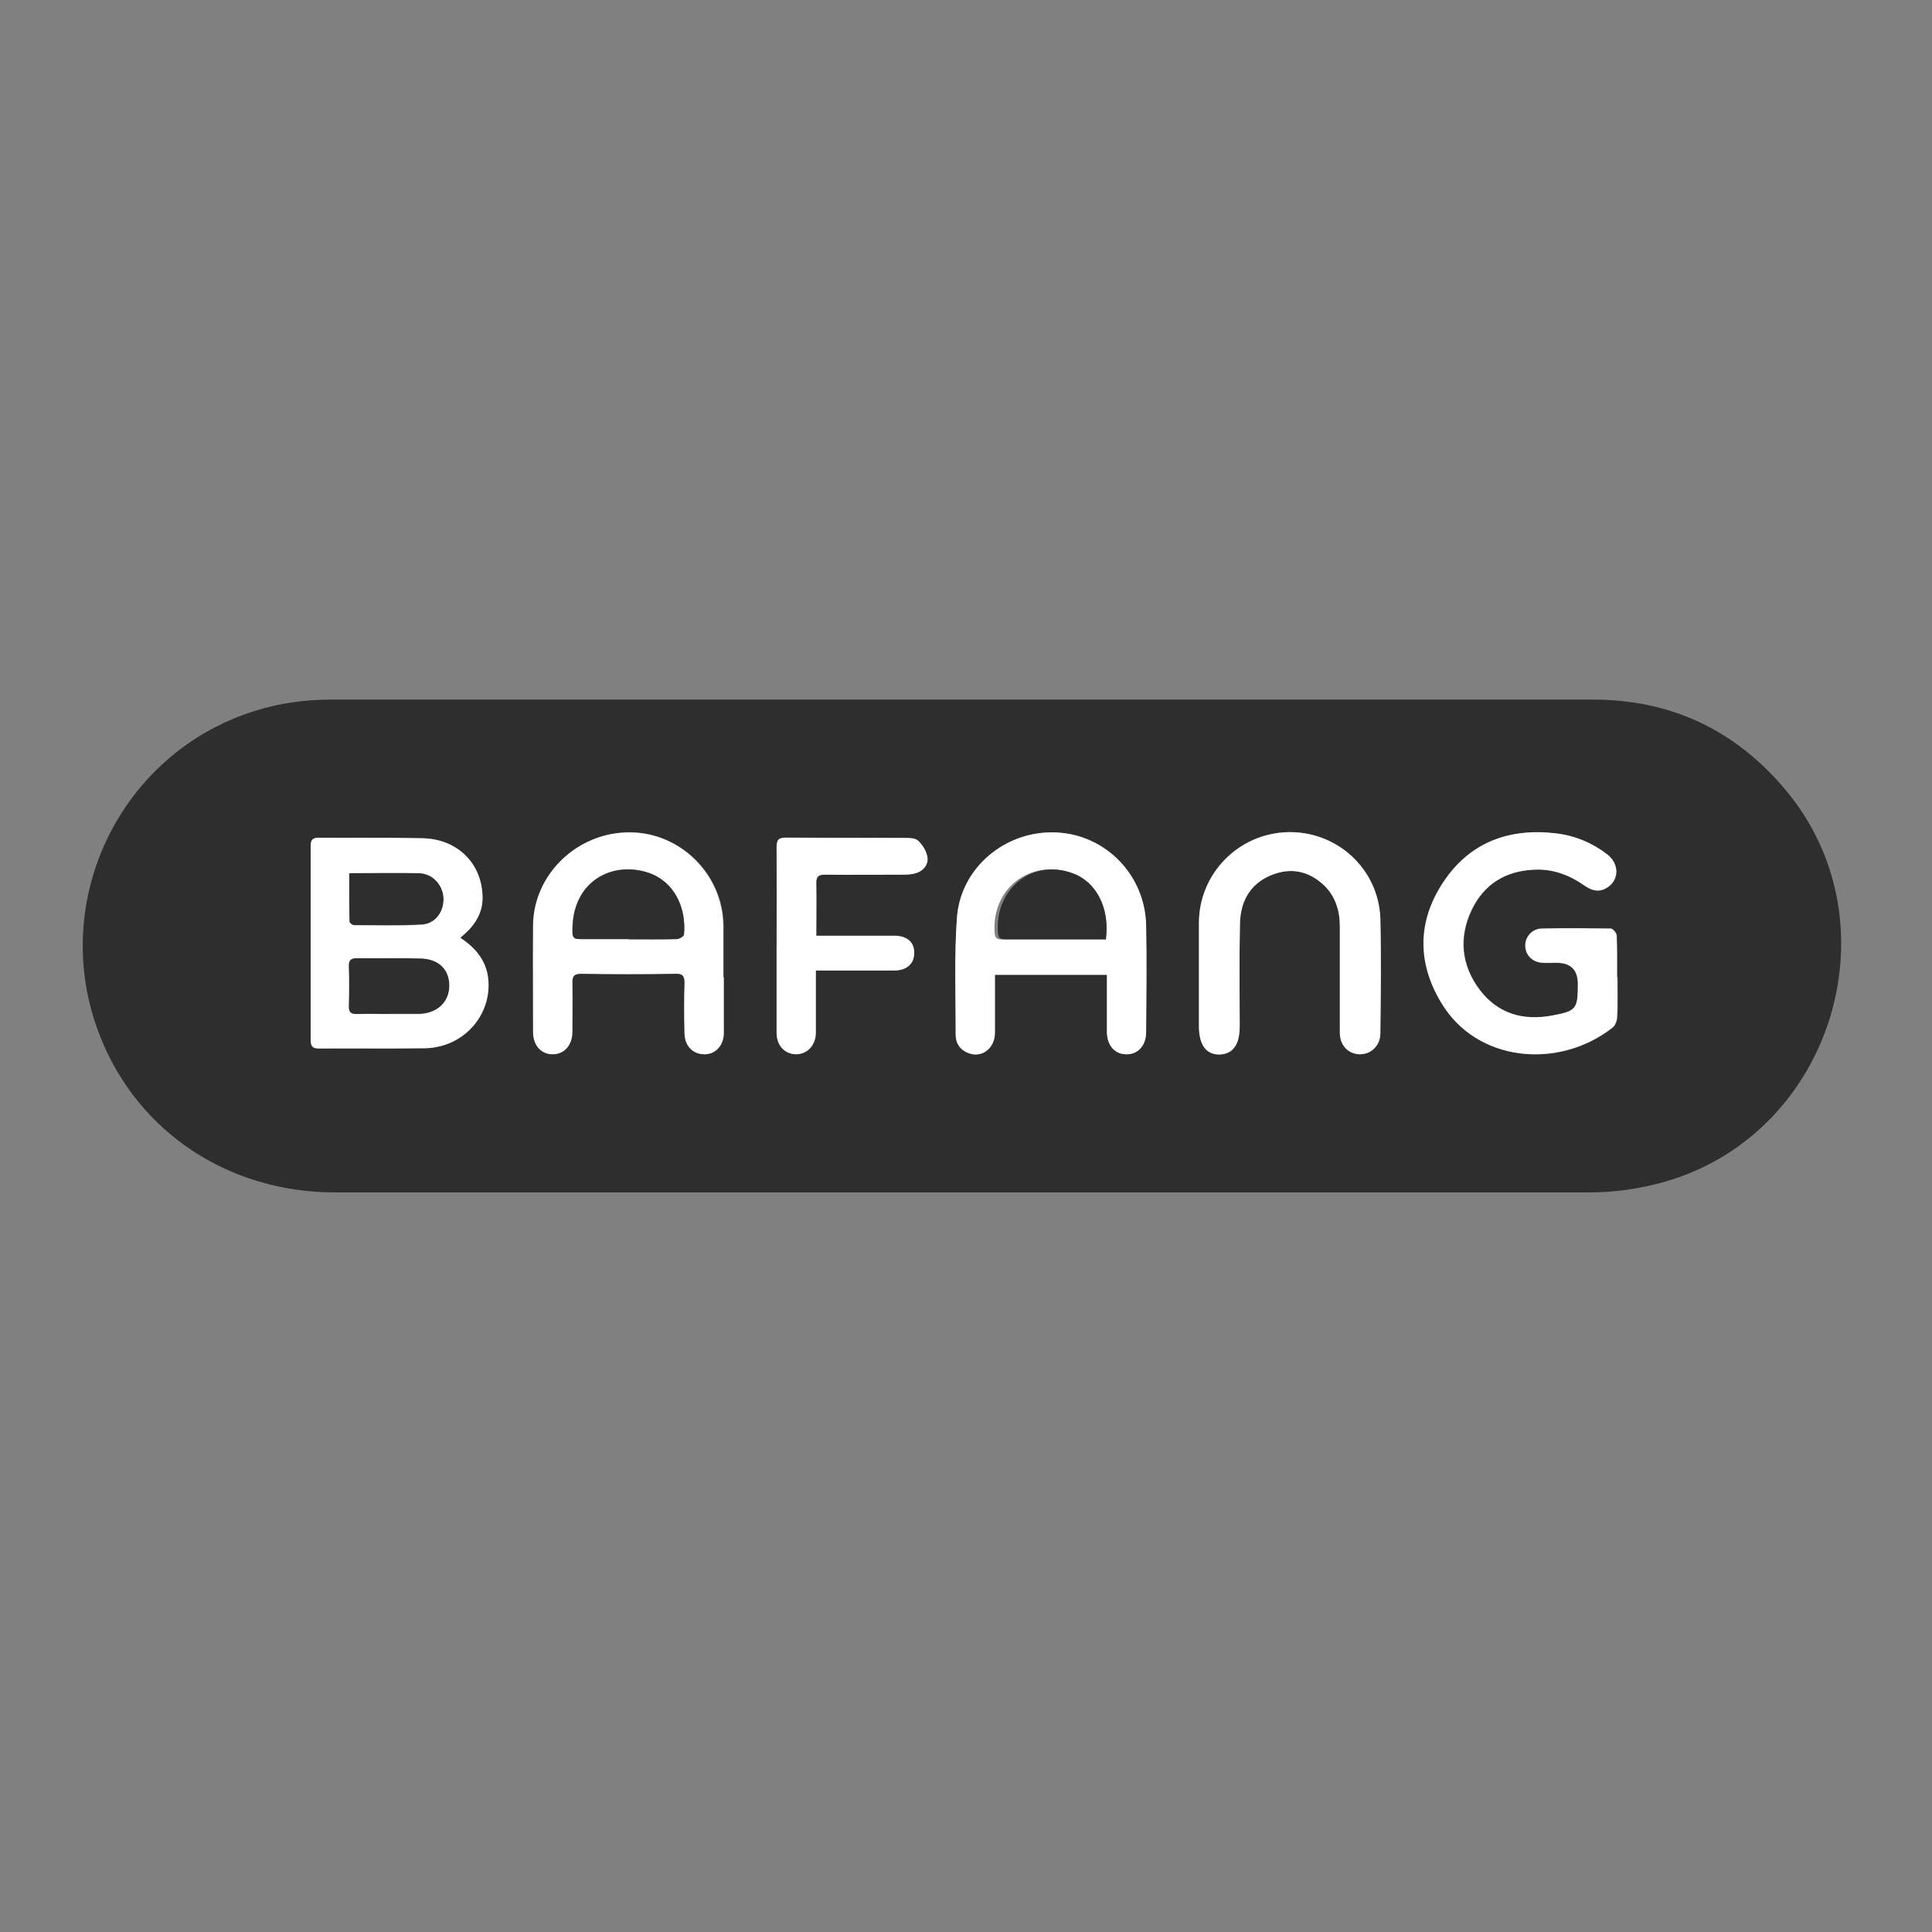 <svg version="1.0" preserveAspectRatio="xMidYMid meet" height="40" viewBox="0 0 30 30" zoomAndPan="magnify" width="40" xmlns:xlink="http://www.w3.org/1999/xlink" xmlns="http://www.w3.org/2000/svg"><rect x="0" y="0" width="30" height="30" fill="#808080" stroke="none"/><defs><clipPath id="42d7122076"><path clip-rule="nonzero" d="M 1.152 10 L 28.73 10 L 28.73 19 L 1.152 19 Z M 1.152 10"></path></clipPath></defs><path fill-rule="nonzero" fill-opacity="1" d="M 6.039 15.746 C 5.875 15.746 5.711 15.738 5.547 15.746 C 5.453 15.746 5.414 15.723 5.418 15.621 C 5.426 15.41 5.426 15.203 5.418 14.996 C 5.418 14.902 5.453 14.875 5.543 14.875 C 5.871 14.879 6.199 14.875 6.523 14.879 C 6.812 14.883 6.98 15.051 6.98 15.301 C 6.98 15.559 6.785 15.738 6.504 15.742 C 6.348 15.742 6.191 15.742 6.043 15.742 Z M 6.039 15.746" fill="#2e2e2e"></path><path fill-rule="nonzero" fill-opacity="1" d="M 5.422 13.551 C 5.805 13.551 6.152 13.547 6.5 13.551 C 6.711 13.559 6.871 13.727 6.887 13.934 C 6.898 14.148 6.766 14.34 6.551 14.352 C 6.203 14.375 5.848 14.363 5.496 14.363 C 5.473 14.363 5.426 14.328 5.426 14.309 C 5.418 14.059 5.422 13.805 5.422 13.547 Z M 5.422 13.551" fill="#2e2e2e"></path><g clip-path="url(#42d7122076)"><path fill-rule="nonzero" fill-opacity="1" d="M 14.938 10.863 C 18.203 10.863 21.465 10.863 24.73 10.863 C 25.934 10.863 26.922 11.324 27.699 12.234 C 29.469 14.297 28.469 17.594 25.859 18.348 C 25.473 18.457 25.082 18.516 24.68 18.516 C 18.188 18.516 11.695 18.516 5.207 18.516 C 3.555 18.516 2.148 17.586 1.559 16.102 C 0.734 14.043 1.84 11.707 3.945 11.043 C 4.336 10.918 4.738 10.863 5.148 10.863 C 8.41 10.863 11.672 10.863 14.938 10.863 Z M 7.148 14.562 C 7.207 14.508 7.254 14.469 7.293 14.426 C 7.43 14.277 7.5 14.105 7.492 13.898 C 7.469 13.391 7.09 13.023 6.551 13.016 C 6.016 13.004 5.484 13.016 4.953 13.008 C 4.852 13.008 4.824 13.043 4.824 13.137 C 4.824 14.141 4.824 15.145 4.824 16.148 C 4.824 16.246 4.852 16.281 4.953 16.281 C 5.5 16.277 6.047 16.285 6.594 16.277 C 7.141 16.27 7.57 15.848 7.586 15.324 C 7.598 14.992 7.441 14.754 7.148 14.562 Z M 17.188 15.137 C 17.188 15.438 17.188 15.727 17.188 16.02 C 17.188 16.23 17.309 16.367 17.488 16.371 C 17.668 16.371 17.793 16.238 17.797 16.027 C 17.797 15.473 17.805 14.922 17.797 14.371 C 17.781 13.582 17.164 12.957 16.395 12.926 C 15.613 12.895 14.918 13.469 14.859 14.25 C 14.816 14.855 14.84 15.461 14.84 16.066 C 14.84 16.215 14.922 16.32 15.07 16.363 C 15.266 16.418 15.445 16.266 15.449 16.039 C 15.453 15.742 15.449 15.445 15.449 15.137 Z M 11.238 15.176 C 11.238 14.91 11.238 14.648 11.238 14.383 C 11.234 13.586 10.582 12.93 9.789 12.922 C 8.977 12.918 8.293 13.57 8.285 14.367 C 8.277 14.918 8.285 15.469 8.285 16.02 C 8.285 16.23 8.406 16.371 8.586 16.367 C 8.766 16.367 8.887 16.227 8.891 16.02 C 8.891 15.766 8.895 15.512 8.891 15.258 C 8.891 15.156 8.918 15.117 9.027 15.117 C 9.516 15.125 10.012 15.125 10.5 15.117 C 10.613 15.117 10.637 15.156 10.633 15.258 C 10.629 15.52 10.629 15.785 10.633 16.047 C 10.641 16.242 10.766 16.367 10.938 16.367 C 11.113 16.367 11.242 16.234 11.242 16.039 C 11.242 15.746 11.242 15.461 11.242 15.172 Z M 25.113 15.176 C 25.113 14.957 25.121 14.746 25.109 14.531 C 25.109 14.492 25.051 14.422 25.016 14.422 C 24.66 14.414 24.301 14.414 23.945 14.422 C 23.789 14.422 23.684 14.555 23.688 14.695 C 23.691 14.836 23.801 14.941 23.949 14.953 C 24.023 14.957 24.098 14.953 24.172 14.953 C 24.395 14.953 24.504 15.062 24.504 15.281 C 24.504 15.672 24.484 15.699 24.098 15.773 C 23.652 15.855 23.262 15.738 22.98 15.371 C 22.695 14.992 22.652 14.562 22.855 14.133 C 23.047 13.73 23.379 13.523 23.828 13.504 C 24.117 13.496 24.375 13.59 24.609 13.754 C 24.715 13.828 24.82 13.863 24.941 13.793 C 25.145 13.68 25.156 13.426 24.965 13.273 C 24.734 13.09 24.469 12.984 24.176 12.945 C 23.441 12.855 22.828 13.078 22.418 13.699 C 22.012 14.309 22.012 14.953 22.383 15.574 C 22.934 16.496 24.211 16.617 25.047 15.953 C 25.09 15.922 25.113 15.844 25.117 15.789 C 25.125 15.586 25.121 15.379 25.121 15.176 Z M 18.617 15.137 C 18.617 15.402 18.617 15.664 18.617 15.93 C 18.617 16.219 18.73 16.375 18.938 16.371 C 19.141 16.367 19.25 16.219 19.25 15.934 C 19.25 15.402 19.242 14.871 19.254 14.34 C 19.262 14 19.406 13.727 19.73 13.59 C 20.035 13.465 20.316 13.516 20.559 13.746 C 20.738 13.918 20.805 14.137 20.805 14.383 C 20.805 14.934 20.805 15.484 20.805 16.039 C 20.805 16.227 20.938 16.367 21.113 16.367 C 21.289 16.371 21.434 16.234 21.434 16.047 C 21.438 15.449 21.449 14.852 21.434 14.254 C 21.402 13.484 20.758 12.898 19.992 12.922 C 19.227 12.941 18.621 13.566 18.617 14.328 C 18.617 14.598 18.617 14.867 18.617 15.137 Z M 12.672 14.531 C 12.672 14.242 12.676 13.98 12.672 13.715 C 12.672 13.609 12.707 13.578 12.809 13.578 C 13.215 13.586 13.625 13.582 14.027 13.578 C 14.094 13.578 14.16 13.574 14.219 13.555 C 14.336 13.516 14.414 13.422 14.398 13.309 C 14.387 13.219 14.324 13.117 14.254 13.055 C 14.211 13.012 14.117 13.008 14.043 13.008 C 13.43 13.008 12.82 13.008 12.207 13.004 C 12.086 13.004 12.059 13.035 12.059 13.156 C 12.062 13.688 12.059 14.219 12.059 14.75 C 12.059 15.18 12.059 15.605 12.059 16.035 C 12.059 16.234 12.188 16.367 12.363 16.367 C 12.535 16.367 12.664 16.23 12.668 16.031 C 12.668 15.879 12.668 15.723 12.668 15.566 C 12.668 15.406 12.668 15.246 12.668 15.07 C 12.766 15.07 12.836 15.07 12.91 15.07 C 13.234 15.07 13.559 15.07 13.883 15.07 C 14.074 15.07 14.191 14.965 14.195 14.801 C 14.195 14.633 14.09 14.535 13.895 14.527 C 13.793 14.527 13.695 14.527 13.598 14.527 C 13.293 14.527 12.992 14.527 12.668 14.527 Z M 12.672 14.531" fill="#2e2e2e"></path></g><path fill-rule="nonzero" fill-opacity="1" d="M 7.148 14.562 C 7.441 14.754 7.594 14.996 7.586 15.324 C 7.57 15.848 7.141 16.27 6.594 16.277 C 6.047 16.285 5.5 16.277 4.953 16.281 C 4.855 16.281 4.824 16.246 4.824 16.148 C 4.824 15.145 4.824 14.141 4.824 13.137 C 4.824 13.043 4.852 13.008 4.953 13.008 C 5.484 13.012 6.016 13.004 6.551 13.016 C 7.09 13.023 7.469 13.391 7.492 13.898 C 7.504 14.105 7.43 14.277 7.293 14.426 C 7.254 14.469 7.207 14.508 7.148 14.562 Z M 6.039 15.746 C 6.191 15.746 6.348 15.746 6.5 15.746 C 6.785 15.742 6.977 15.562 6.977 15.305 C 6.977 15.051 6.809 14.887 6.523 14.883 C 6.191 14.875 5.863 14.883 5.539 14.879 C 5.453 14.879 5.414 14.906 5.414 14.996 C 5.422 15.207 5.422 15.414 5.414 15.625 C 5.414 15.727 5.453 15.75 5.547 15.746 C 5.707 15.742 5.875 15.746 6.035 15.746 Z M 5.422 13.551 C 5.422 13.812 5.422 14.062 5.426 14.312 C 5.426 14.332 5.473 14.367 5.496 14.367 C 5.848 14.367 6.203 14.379 6.551 14.359 C 6.766 14.344 6.898 14.152 6.887 13.938 C 6.871 13.73 6.711 13.562 6.5 13.559 C 6.152 13.551 5.805 13.559 5.422 13.559 Z M 5.422 13.551" fill="#ffffff"></path><path fill-rule="nonzero" fill-opacity="1" d="M 17.188 15.137 L 15.449 15.137 C 15.449 15.445 15.449 15.742 15.449 16.039 C 15.449 16.266 15.266 16.418 15.07 16.363 C 14.922 16.32 14.84 16.215 14.84 16.066 C 14.84 15.461 14.816 14.855 14.859 14.25 C 14.918 13.469 15.613 12.895 16.395 12.926 C 17.164 12.957 17.781 13.582 17.797 14.371 C 17.809 14.922 17.801 15.473 17.797 16.027 C 17.797 16.238 17.668 16.375 17.488 16.371 C 17.309 16.371 17.188 16.23 17.188 16.02 C 17.188 15.727 17.188 15.434 17.188 15.137 Z M 17.172 14.586 C 17.238 14.098 17.023 13.691 16.637 13.559 C 15.996 13.328 15.391 13.805 15.445 14.488 C 15.453 14.586 15.504 14.59 15.574 14.586 C 15.812 14.586 16.051 14.586 16.289 14.586 C 16.582 14.586 16.871 14.586 17.172 14.586 Z M 17.172 14.586" fill="#ffffff"></path><path fill-rule="nonzero" fill-opacity="1" d="M 11.238 15.176 C 11.238 15.465 11.238 15.75 11.238 16.039 C 11.238 16.234 11.109 16.375 10.934 16.371 C 10.762 16.371 10.633 16.242 10.629 16.051 C 10.621 15.789 10.621 15.523 10.629 15.258 C 10.629 15.16 10.602 15.117 10.496 15.121 C 10.004 15.129 9.512 15.129 9.02 15.121 C 8.914 15.121 8.883 15.16 8.887 15.258 C 8.891 15.512 8.887 15.766 8.887 16.02 C 8.887 16.23 8.762 16.371 8.582 16.371 C 8.402 16.371 8.277 16.234 8.277 16.023 C 8.277 15.473 8.273 14.922 8.277 14.367 C 8.285 13.57 8.973 12.918 9.781 12.926 C 10.574 12.93 11.23 13.59 11.23 14.387 C 11.23 14.648 11.23 14.91 11.23 15.176 Z M 9.762 14.582 C 10.012 14.582 10.258 14.586 10.508 14.582 C 10.547 14.582 10.617 14.539 10.621 14.508 C 10.66 14.082 10.461 13.684 10.07 13.551 C 9.508 13.363 8.863 13.68 8.887 14.484 C 8.891 14.582 8.945 14.582 9.016 14.582 C 9.262 14.582 9.512 14.582 9.758 14.582 Z M 9.762 14.582" fill="#ffffff"></path><path fill-rule="nonzero" fill-opacity="1" d="M 25.113 15.176 C 25.113 15.379 25.121 15.582 25.109 15.785 C 25.109 15.844 25.082 15.918 25.043 15.953 C 24.203 16.613 22.93 16.496 22.379 15.57 C 22.004 14.949 22.008 14.305 22.41 13.699 C 22.824 13.074 23.438 12.852 24.172 12.941 C 24.461 12.977 24.727 13.09 24.961 13.27 C 25.152 13.422 25.141 13.68 24.938 13.793 C 24.816 13.859 24.707 13.824 24.602 13.75 C 24.367 13.586 24.113 13.488 23.824 13.504 C 23.375 13.523 23.039 13.73 22.848 14.133 C 22.645 14.562 22.691 14.992 22.977 15.371 C 23.254 15.738 23.645 15.852 24.094 15.77 C 24.48 15.699 24.5 15.668 24.5 15.277 C 24.5 15.059 24.387 14.949 24.168 14.949 C 24.094 14.949 24.02 14.953 23.945 14.949 C 23.797 14.938 23.691 14.836 23.684 14.695 C 23.676 14.555 23.785 14.422 23.938 14.418 C 24.297 14.41 24.656 14.414 25.012 14.418 C 25.043 14.418 25.102 14.488 25.102 14.527 C 25.109 14.742 25.109 14.957 25.109 15.172 Z M 25.113 15.176" fill="#ffffff"></path><path fill-rule="nonzero" fill-opacity="1" d="M 18.617 15.137 C 18.617 14.871 18.617 14.602 18.617 14.332 C 18.617 13.57 19.227 12.945 19.992 12.922 C 20.758 12.902 21.402 13.488 21.434 14.258 C 21.449 14.855 21.441 15.453 21.434 16.047 C 21.434 16.234 21.289 16.375 21.113 16.371 C 20.934 16.367 20.805 16.23 20.805 16.039 C 20.805 15.488 20.805 14.938 20.805 14.387 C 20.805 14.141 20.738 13.922 20.559 13.746 C 20.316 13.52 20.035 13.465 19.73 13.594 C 19.406 13.73 19.262 14.004 19.254 14.34 C 19.242 14.875 19.25 15.406 19.25 15.938 C 19.25 16.223 19.145 16.367 18.938 16.375 C 18.73 16.379 18.617 16.227 18.617 15.934 C 18.617 15.668 18.617 15.406 18.617 15.141 Z M 18.617 15.137" fill="#ffffff"></path><path fill-rule="nonzero" fill-opacity="1" d="M 12.672 14.531 C 12.996 14.531 13.297 14.531 13.598 14.531 C 13.699 14.531 13.797 14.531 13.898 14.531 C 14.094 14.535 14.203 14.637 14.195 14.805 C 14.195 14.969 14.074 15.07 13.887 15.07 C 13.562 15.07 13.238 15.07 12.914 15.07 C 12.84 15.07 12.766 15.07 12.668 15.07 C 12.668 15.246 12.668 15.41 12.668 15.57 C 12.668 15.727 12.668 15.879 12.668 16.035 C 12.668 16.23 12.539 16.367 12.367 16.371 C 12.188 16.371 12.059 16.238 12.059 16.039 C 12.059 15.609 12.059 15.184 12.059 14.754 C 12.059 14.223 12.062 13.691 12.059 13.156 C 12.059 13.043 12.09 13.008 12.211 13.008 C 12.824 13.016 13.434 13.008 14.047 13.012 C 14.117 13.012 14.215 13.012 14.258 13.055 C 14.328 13.121 14.387 13.219 14.402 13.312 C 14.418 13.426 14.34 13.523 14.223 13.559 C 14.16 13.578 14.094 13.582 14.031 13.582 C 13.625 13.582 13.215 13.586 12.809 13.582 C 12.707 13.582 12.672 13.613 12.676 13.719 C 12.68 13.98 12.676 14.246 12.676 14.535 Z M 12.672 14.531" fill="#ffffff"></path><path fill-rule="nonzero" fill-opacity="1" d="M 17.172 14.586 C 16.879 14.586 16.598 14.586 16.316 14.586 C 16.082 14.586 15.852 14.586 15.621 14.586 C 15.555 14.586 15.504 14.586 15.496 14.488 C 15.441 13.805 16.031 13.328 16.656 13.559 C 17.023 13.691 17.234 14.098 17.172 14.586 Z M 17.172 14.586" fill="#2e2e2e"></path><path fill-rule="nonzero" fill-opacity="1" d="M 9.762 14.582 C 9.516 14.582 9.266 14.582 9.02 14.582 C 8.945 14.582 8.895 14.582 8.891 14.488 C 8.867 13.68 9.512 13.363 10.074 13.555 C 10.461 13.688 10.66 14.082 10.621 14.512 C 10.621 14.539 10.547 14.582 10.508 14.582 C 10.262 14.59 10.012 14.586 9.766 14.586 Z M 9.762 14.582" fill="#2e2e2e"></path></svg>